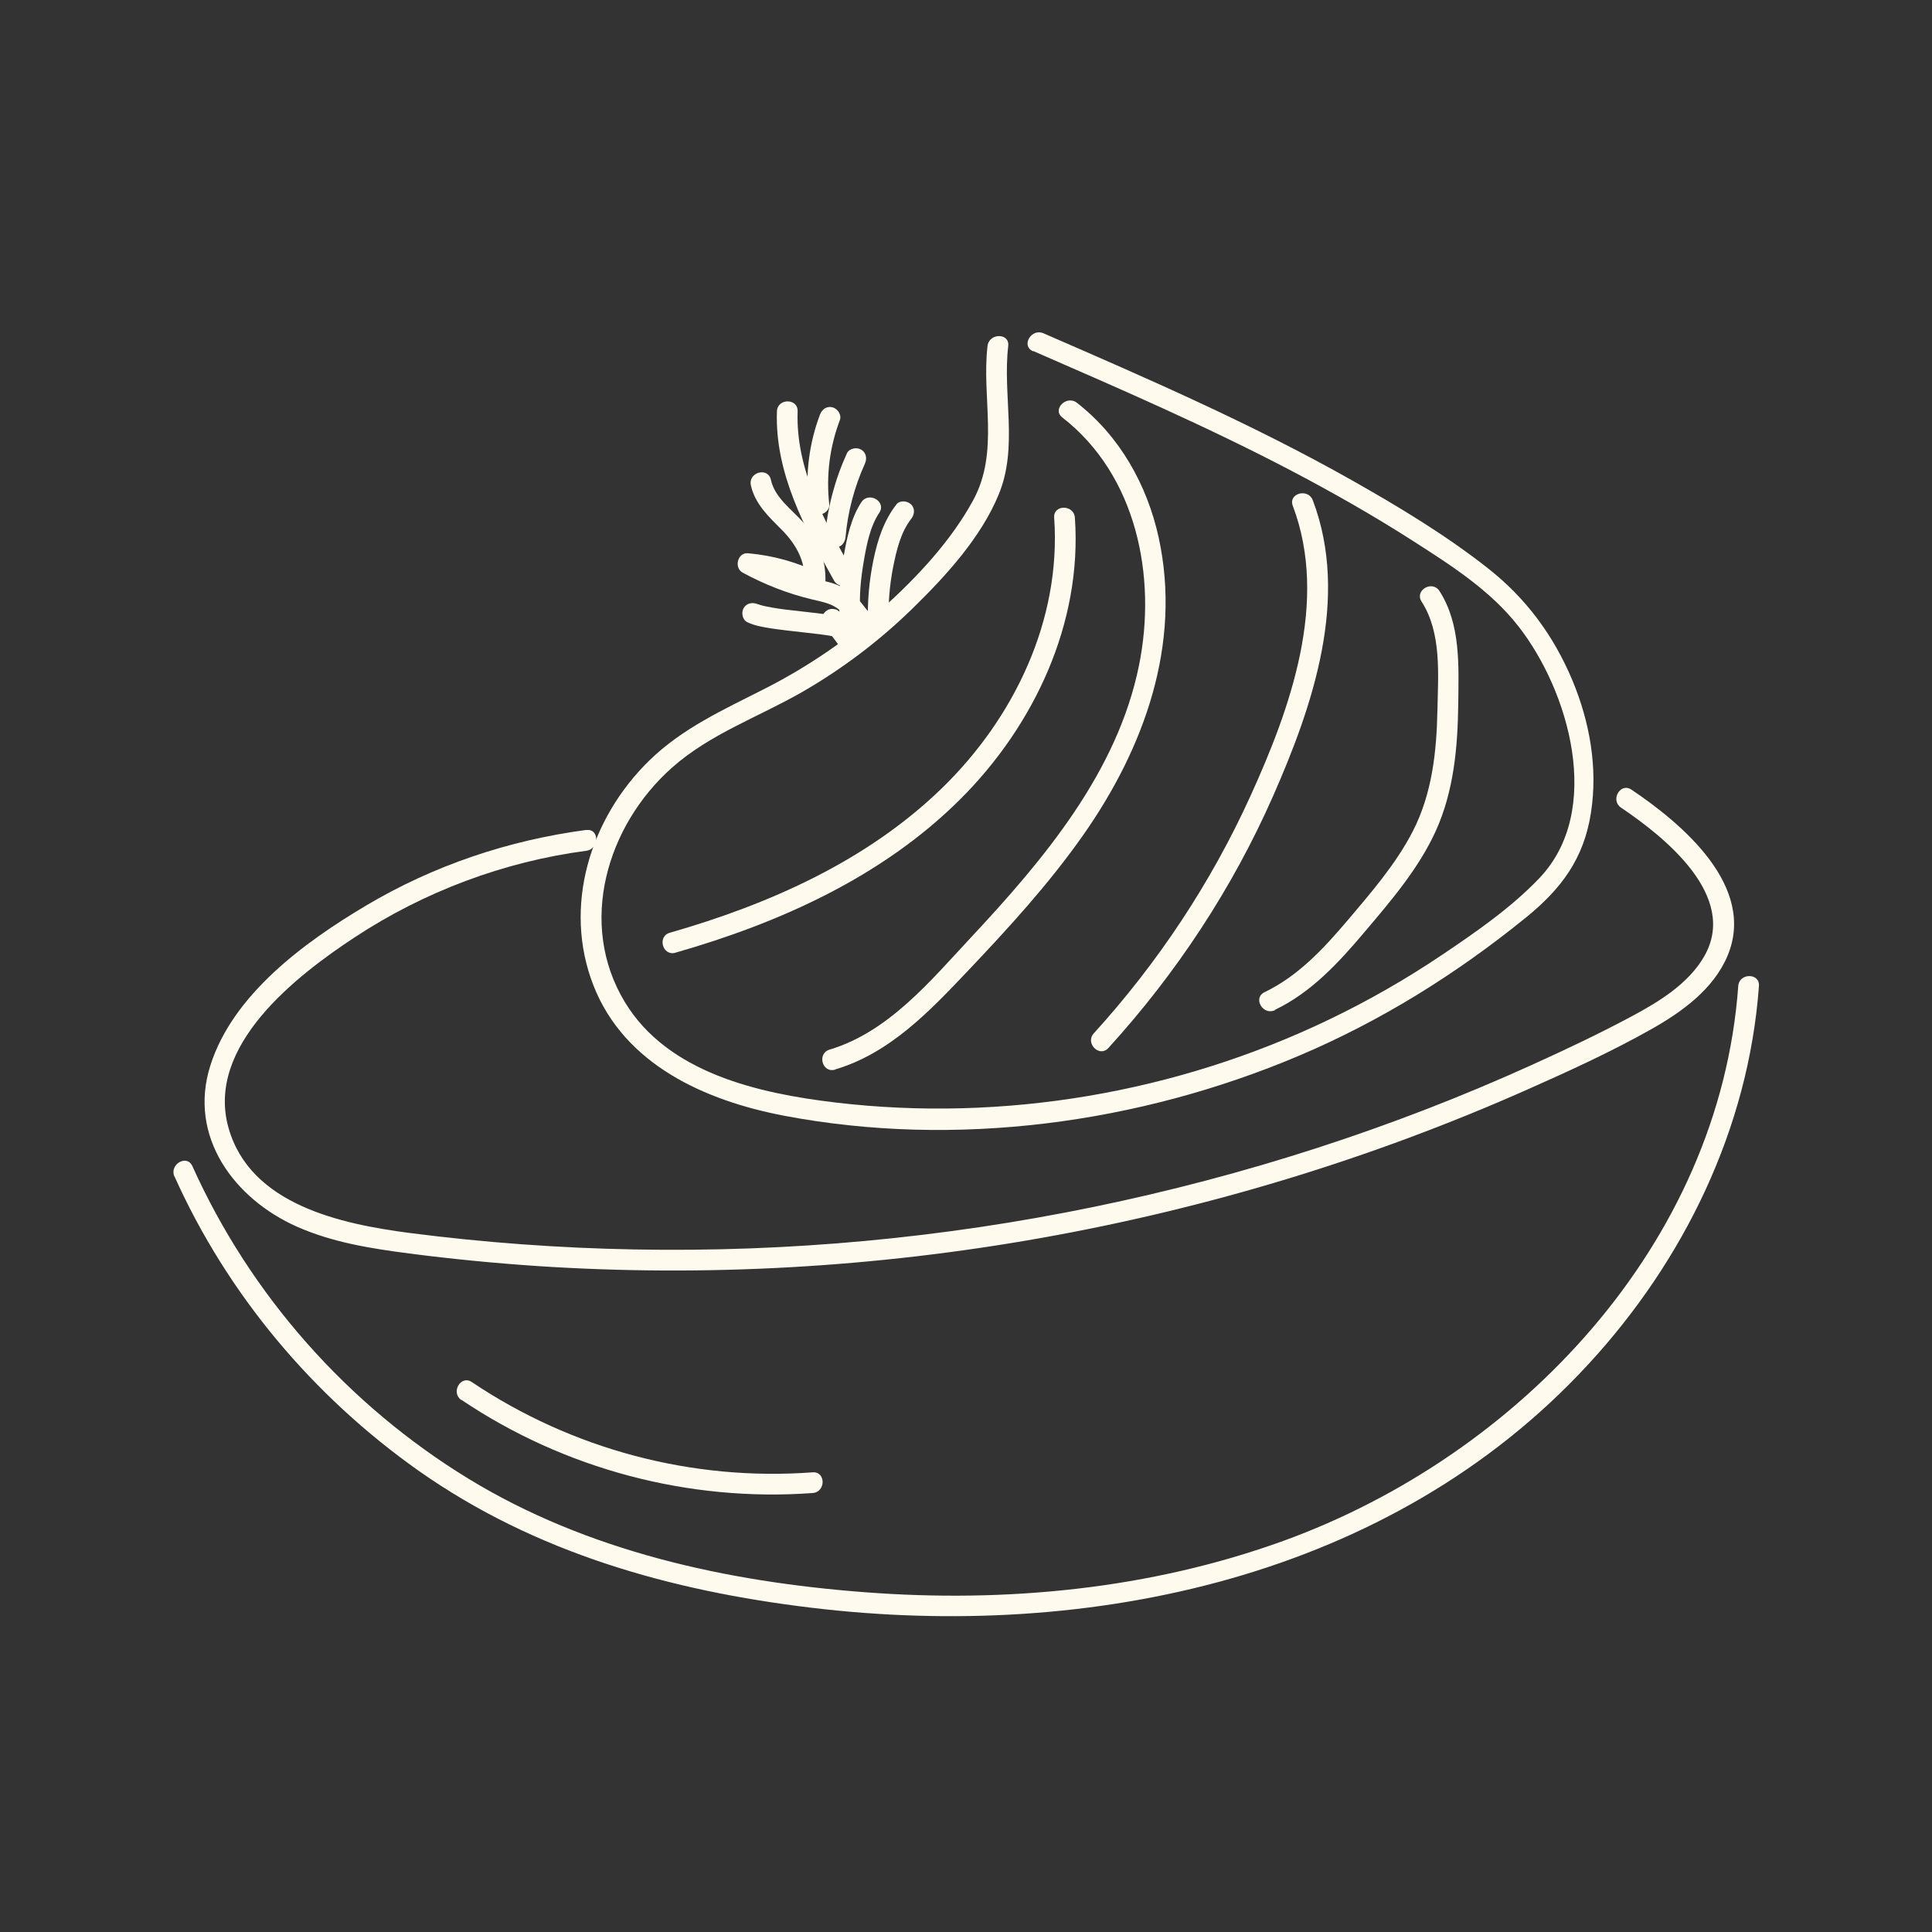 <svg viewBox="0 0 140 140" xmlns="http://www.w3.org/2000/svg" data-name="Calque 1" id="Calque_1">
  <rect x="0" y="0" width="140" height="140" fill="#333333" stroke="none"/>
  <defs>
    <style>
      .cls-1 {
        fill: #fffaee;
      }
    </style>
  </defs>
  <path d="M42.48,60.14c-5.64.75-11.08,2.58-15.97,5.49-4.44,2.64-9.64,6.43-11.27,11.59s1.75,9.66,6.28,11.67c2.57,1.14,5.35,1.58,8.12,1.94,3.08.4,6.16.7,9.26.91,24.45,1.62,49.27-2.82,71.67-12.74,3.07-1.36,6.16-2.77,9.09-4.42,2.21-1.25,4.5-2.89,5.52-5.31,2.12-5.03-3.27-9.57-6.96-12.05-.8-.54-1.55.76-.76,1.3,3.19,2.15,8.52,6.42,6.04,10.77-1.14,1.99-3.27,3.29-5.23,4.34-2.37,1.27-4.8,2.42-7.25,3.53-10.16,4.61-20.86,8.05-31.78,10.3-10.93,2.25-22.1,3.29-33.26,3.08-5.46-.1-10.92-.5-16.34-1.2-4.94-.65-11.51-2.04-13.08-7.61-1.67-5.92,4.86-10.99,9.13-13.8,5.04-3.32,10.81-5.49,16.8-6.28.94-.12.96-1.63,0-1.5h0Z" class="cls-1"></path>
  <path d="M12.65,85.26c3.84,8.55,10.04,15.92,17.69,21.32,8.45,5.95,18.27,8.7,28.44,9.92,20.21,2.44,42.04-2.18,56.28-17.6,6.97-7.54,11.65-17.14,12.4-27.45.07-.96-1.43-.96-1.5,0-1.35,18.7-15.85,33.99-32.94,40.2-9.68,3.51-20.11,4.51-30.34,3.73-10.01-.76-20.09-2.95-28.74-8.23-8.75-5.35-15.79-13.29-20-22.65-.4-.88-1.69-.12-1.3.76h0Z" class="cls-1"></path>
  <path d="M48.93,69.04c7.56-2.16,15.03-5.51,20.67-11.14,5.34-5.33,8.83-12.75,8.29-20.39-.07-.96-1.57-.96-1.5,0,.52,7.41-2.9,14.52-8.14,19.61-5.43,5.27-12.52,8.41-19.71,10.47-.93.26-.53,1.71.4,1.45h0Z" class="cls-1"></path>
  <path d="M60.51,77.5c3.97-1.18,6.84-4.21,9.61-7.13,2.96-3.12,5.88-6.31,8.36-9.84,4.43-6.3,7.17-13.86,5.48-21.59-.84-3.81-2.82-7.34-5.92-9.75-.75-.59-1.82.47-1.06,1.06,5.38,4.18,6.86,11.52,5.56,17.95-1.56,7.75-6.92,14.1-12.17,19.72-2.94,3.15-5.98,6.86-10.26,8.14-.92.28-.53,1.72.4,1.45h0Z" class="cls-1"></path>
  <path d="M80.32,75.94c4.92-5.4,8.98-11.56,11.93-18.25,2.89-6.56,5.56-14.37,2.88-21.44-.34-.89-1.79-.51-1.45.4,2.62,6.93-.17,14.67-3.08,21.06-2.86,6.28-6.7,12.07-11.34,17.17-.65.71.41,1.78,1.06,1.06h0Z" class="cls-1"></path>
  <path d="M92.38,73.18c2.65-1.27,4.62-3.42,6.49-5.63,1.92-2.27,3.91-4.58,5.16-7.31,1.32-2.9,1.6-6.08,1.64-9.22.03-2.76.19-5.78-1.36-8.19-.52-.81-1.82-.06-1.3.76,1.47,2.28,1.2,5.3,1.15,7.9-.06,3.01-.39,6.04-1.79,8.76-1.22,2.36-2.98,4.39-4.69,6.41-1.75,2.06-3.58,4.05-6.05,5.24-.87.42-.11,1.71.76,1.3h0Z" class="cls-1"></path>
  <path d="M33.44,101.44c7.46,5.02,16.49,7.41,25.45,6.75.96-.07.96-1.57,0-1.5-8.73.65-17.43-1.66-24.7-6.54-.8-.54-1.55.76-.76,1.3h0Z" class="cls-1"></path>
  <path d="M74.88,25.44c6.31,2.75,12.63,5.49,18.73,8.69,2.97,1.56,5.89,3.22,8.72,5.03s5.65,3.61,7.69,6.21c3.68,4.7,6.18,13.35,1.55,18.24-2.04,2.15-4.62,3.93-7.07,5.58-2.6,1.75-5.32,3.31-8.15,4.67-11.05,5.32-23.63,7.48-35.82,6.03-5.55-.66-12.15-2.13-15.26-7.29-3.42-5.67-1.3-12.77,3.41-16.96,2.75-2.45,6.28-3.68,9.44-5.49,2.94-1.69,5.68-3.77,8.1-6.15,2.36-2.31,4.88-5.08,6.15-8.17,1.43-3.46.27-7.17.69-10.76.11-.96-1.39-.95-1.5,0-.44,3.76.87,7.65-1.03,11.16-1.61,2.97-4.09,5.61-6.59,7.86s-5.41,4.23-8.47,5.79-6,2.87-8.43,5.24c-4.28,4.18-6.27,10.56-4.04,16.28,2.25,5.76,8.11,8.36,13.82,9.45,12.43,2.36,25.69.57,37.29-4.34,5.97-2.53,11.42-5.93,16.45-10.01,2.58-2.09,4.22-4.28,4.73-7.63.5-3.24-.09-6.54-1.34-9.55-1.35-3.23-3.34-5.94-6.09-8.11-3.08-2.43-6.49-4.48-9.9-6.41-7.19-4.06-14.78-7.36-22.35-10.65-.88-.38-1.64.91-.76,1.3h0Z" class="cls-1"></path>
  <g>
    <path d="M62.7,45.22c-.49-.3-1.08-.42-1.64-.52-.8-.15-1.61-.24-2.41-.33-.41-.05-.81-.09-1.22-.14-.38-.04-.72-.08-1.03-.13s-.64-.1-.95-.17c-.12-.03-.24-.05-.35-.09-.05-.01-.1-.03-.15-.05-.2-.06.07.04-.03,0-.37-.17-.81-.1-1.03.27-.19.32-.1.86.27,1.03.53.25,1.11.35,1.68.44.81.12,1.62.21,2.43.3s1.48.16,2.23.3c.31.05.63.12.93.2.12.03.23.07.34.11.16.05-.12-.07,0,0,.05.03.1.05.15.08.82.51,1.58-.79.76-1.3h0Z" class="cls-1"></path>
    <path d="M61.98,45.86c-.34-.46-.68-.91-1.02-1.37-.05-.09-.11-.16-.19-.21-.07-.07-.16-.11-.26-.13-.18-.05-.42-.03-.58.08s-.3.26-.34.45-.04.42.08.58c.34.46.68.91,1.02,1.37.05.09.11.16.19.21.07.07.16.11.26.13.18.05.42.03.58-.08s.3-.26.34-.45.04-.42-.08-.58h0Z" class="cls-1"></path>
    <path d="M63.53,45.05c-.55-.57-.96-1.26-1.53-1.81-.63-.62-1.38-.94-2.24-1.13-1.82-.41-3.55-1.02-5.2-1.91l-.38,1.4c1.56.13,3.09.56,4.5,1.26.52.26,1.1-.06,1.13-.65.07-1.61-.51-3.11-1.57-4.32-.86-.98-2.09-1.8-2.38-3.13-.21-.94-1.65-.54-1.45.4.29,1.35,1.3,2.29,2.24,3.23,1.06,1.08,1.72,2.27,1.66,3.82l1.13-.65c-1.66-.82-3.41-1.31-5.25-1.47-.75-.06-1.01,1.06-.38,1.4,1.58.86,3.26,1.52,5.01,1.94.82.2,1.57.3,2.18.93.53.55.94,1.21,1.47,1.76.67.7,1.73-.37,1.06-1.06h0Z" class="cls-1"></path>
    <path d="M61.73,41.3c-1.99-3.54-4.08-7.31-3.93-11.49.03-.97-1.47-.96-1.5,0-.16,4.45,2.02,8.48,4.13,12.25.47.84,1.77.09,1.3-.76h0Z" class="cls-1"></path>
    <path d="M60.09,36.54c-.23-2.08.03-4.15.77-6.1.14-.38-.16-.82-.52-.92-.42-.12-.78.14-.92.52-.78,2.06-1.07,4.31-.83,6.5.04.4.31.75.75.75.37,0,.8-.34.75-.75h0Z" class="cls-1"></path>
    <path d="M61.27,38.93c.16-1.83.64-3.64,1.4-5.32.17-.37.11-.81-.27-1.03-.32-.19-.86-.1-1.03.27-.88,1.93-1.41,3.96-1.6,6.07-.04.4.37.75.75.75.44,0,.71-.34.75-.75h0Z" class="cls-1"></path>
    <path d="M62.34,44.44c-.09-1.25.04-2.53.25-3.76.21-1.22.46-2.53,1.13-3.53.53-.81-.77-1.56-1.3-.76-.75,1.13-1.05,2.58-1.28,3.89-.23,1.36-.41,2.78-.31,4.16.03.4.32.75.75.75.38,0,.78-.34.75-.75h0Z" class="cls-1"></path>
    <path d="M64.4,45.23c-.05-1.39.05-2.77.32-4.14.24-1.19.54-2.5,1.3-3.48.25-.32.31-.75,0-1.06-.26-.26-.81-.32-1.06,0-.91,1.17-1.36,2.55-1.66,3.99-.32,1.54-.46,3.12-.4,4.69.03.96,1.53.97,1.5,0h0Z" class="cls-1"></path>
  </g>
</svg>